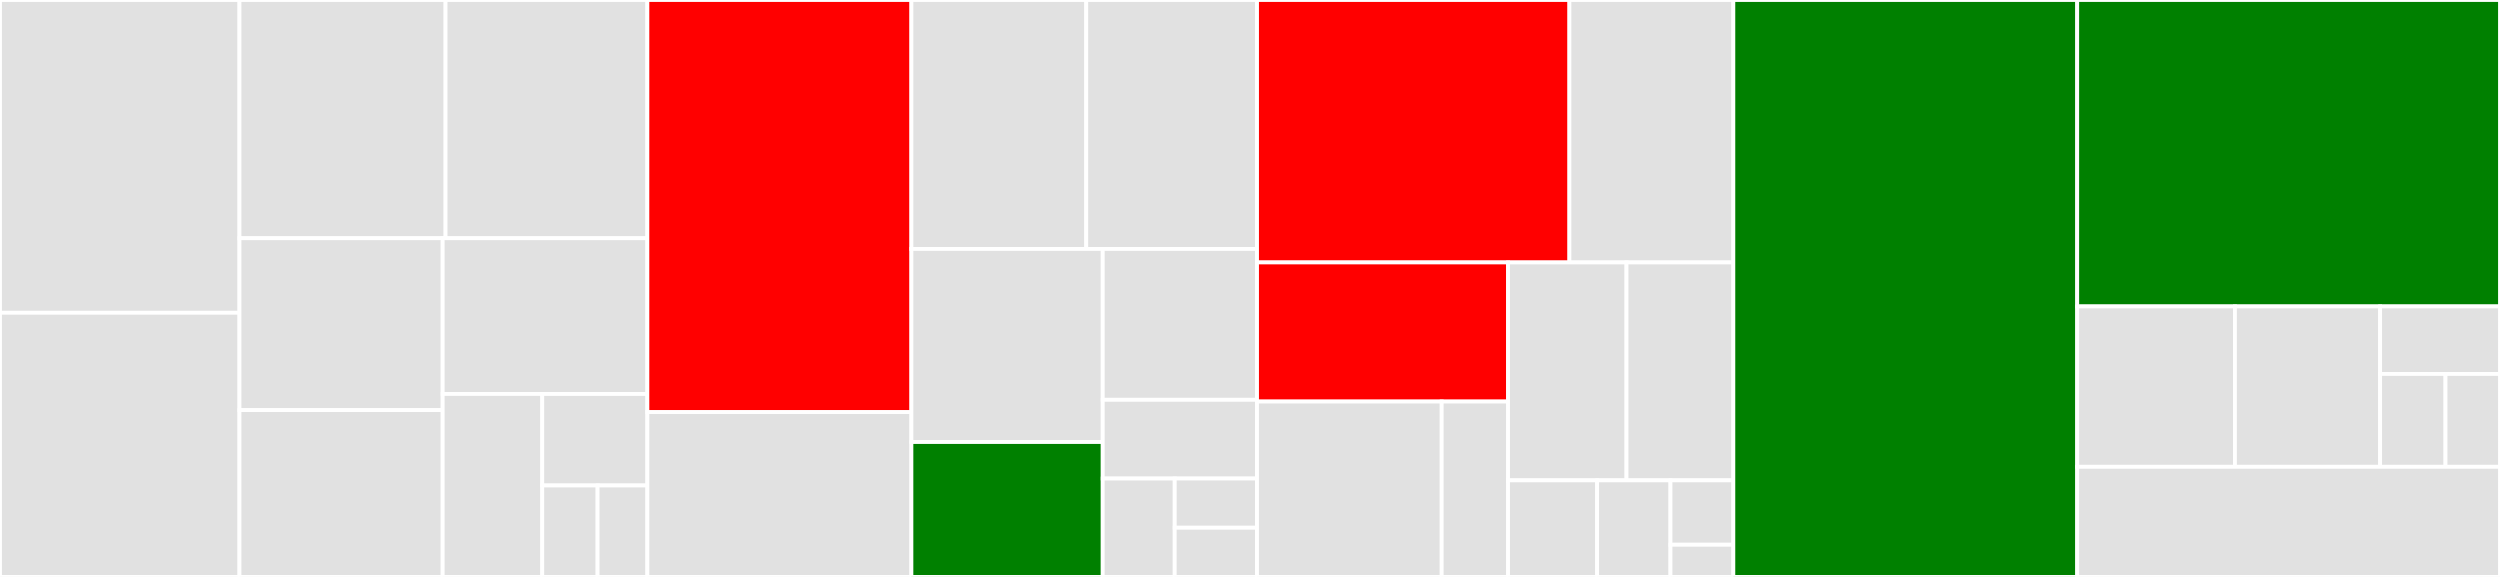 <svg baseProfile="full" width="650" height="150" viewBox="0 0 650 150" version="1.1"
xmlns="http://www.w3.org/2000/svg" xmlns:ev="http://www.w3.org/2001/xml-events"
xmlns:xlink="http://www.w3.org/1999/xlink">

<rect x="0" y="0" width="650" height="150" fill="#333333" stroke="none"/>

<style>rect.s{mask:url(#mask);}</style>
<defs>
  <pattern id="white" width="4" height="4" patternUnits="userSpaceOnUse" patternTransform="rotate(45)">
    <rect width="2" height="2" transform="translate(0,0)" fill="white"></rect>
  </pattern>
  <mask id="mask">
    <rect x="0" y="0" width="100%" height="100%" fill="url(#white)"></rect>
  </mask>
</defs>

<rect x="0" y="0" width="62.263" height="81.319" fill="#e1e1e1" stroke="white" stroke-width="1" class=" tooltipped" data-content="ui/FilesystemEditFragment.kt"><title>ui/FilesystemEditFragment.kt</title></rect>
<rect x="0" y="81.319" width="62.263" height="68.681" fill="#e1e1e1" stroke="white" stroke-width="1" class=" tooltipped" data-content="ui/AppListAdapter.kt"><title>ui/AppListAdapter.kt</title></rect>
<rect x="62.263" y="0" width="53.579" height="61.935" fill="#e1e1e1" stroke="white" stroke-width="1" class=" tooltipped" data-content="ui/SessionEditFragment.kt"><title>ui/SessionEditFragment.kt</title></rect>
<rect x="115.842" y="0" width="52.474" height="61.935" fill="#e1e1e1" stroke="white" stroke-width="1" class=" tooltipped" data-content="ui/AppListFragment.kt"><title>ui/AppListFragment.kt</title></rect>
<rect x="62.263" y="61.935" width="52.832" height="44.68" fill="#e1e1e1" stroke="white" stroke-width="1" class=" tooltipped" data-content="ui/SessionListFragment.kt"><title>ui/SessionListFragment.kt</title></rect>
<rect x="62.263" y="106.615" width="52.832" height="43.385" fill="#e1e1e1" stroke="white" stroke-width="1" class=" tooltipped" data-content="ui/FilesystemListFragment.kt"><title>ui/FilesystemListFragment.kt</title></rect>
<rect x="115.095" y="61.935" width="53.221" height="40.497" fill="#e1e1e1" stroke="white" stroke-width="1" class=" tooltipped" data-content="ui/SessionListAdapter.kt"><title>ui/SessionListAdapter.kt</title></rect>
<rect x="115.095" y="102.432" width="25.891" height="47.568" fill="#e1e1e1" stroke="white" stroke-width="1" class=" tooltipped" data-content="ui/AppDetailsFragment.kt"><title>ui/AppDetailsFragment.kt</title></rect>
<rect x="140.986" y="102.432" width="27.329" height="23.784" fill="#e1e1e1" stroke="white" stroke-width="1" class=" tooltipped" data-content="ui/FilesystemListAdapter.kt"><title>ui/FilesystemListAdapter.kt</title></rect>
<rect x="140.986" y="126.216" width="14.384" height="23.784" fill="#e1e1e1" stroke="white" stroke-width="1" class=" tooltipped" data-content="ui/SettingsFragment.kt"><title>ui/SettingsFragment.kt</title></rect>
<rect x="155.37" y="126.216" width="12.946" height="23.784" fill="#e1e1e1" stroke="white" stroke-width="1" class=" tooltipped" data-content="ui/HelpFragment.kt"><title>ui/HelpFragment.kt</title></rect>
<rect x="168.316" y="0" width="68.649" height="107.143" fill="red" stroke="white" stroke-width="1" class=" tooltipped" data-content="utils/AndroidUtility.kt"><title>utils/AndroidUtility.kt</title></rect>
<rect x="168.316" y="107.143" width="68.649" height="42.857" fill="#e1e1e1" stroke="white" stroke-width="1" class=" tooltipped" data-content="utils/BusyboxExecutor.kt"><title>utils/BusyboxExecutor.kt</title></rect>
<rect x="236.965" y="0" width="45.458" height="64.721" fill="#e1e1e1" stroke="white" stroke-width="1" class=" tooltipped" data-content="utils/DownloadUtility.kt"><title>utils/DownloadUtility.kt</title></rect>
<rect x="282.423" y="0" width="44.401" height="64.721" fill="#e1e1e1" stroke="white" stroke-width="1" class=" tooltipped" data-content="utils/ServerUtility.kt"><title>utils/ServerUtility.kt</title></rect>
<rect x="236.965" y="64.721" width="49.744" height="50.205" fill="#e1e1e1" stroke="white" stroke-width="1" class=" tooltipped" data-content="utils/FilesystemUtility.kt"><title>utils/FilesystemUtility.kt</title></rect>
<rect x="236.965" y="114.925" width="49.744" height="35.075" fill="green" stroke="white" stroke-width="1" class=" tooltipped" data-content="utils/IllegalStateHandler.kt"><title>utils/IllegalStateHandler.kt</title></rect>
<rect x="286.709" y="64.721" width="40.116" height="39.228" fill="#e1e1e1" stroke="white" stroke-width="1" class=" tooltipped" data-content="utils/ValidationUtility.kt"><title>utils/ValidationUtility.kt</title></rect>
<rect x="286.709" y="103.949" width="40.116" height="20.467" fill="#e1e1e1" stroke="white" stroke-width="1" class=" tooltipped" data-content="utils/NotificationUtility.kt"><title>utils/NotificationUtility.kt</title></rect>
<rect x="286.709" y="124.416" width="18.721" height="25.584" fill="#e1e1e1" stroke="white" stroke-width="1" class=" tooltipped" data-content="utils/Extensions.kt"><title>utils/Extensions.kt</title></rect>
<rect x="305.429" y="124.416" width="21.395" height="12.792" fill="#e1e1e1" stroke="white" stroke-width="1" class=" tooltipped" data-content="utils/LogUtility.kt"><title>utils/LogUtility.kt</title></rect>
<rect x="305.429" y="137.208" width="21.395" height="12.792" fill="#e1e1e1" stroke="white" stroke-width="1" class=" tooltipped" data-content="utils/AssetFileClearer.kt"><title>utils/AssetFileClearer.kt</title></rect>
<rect x="326.825" y="0" width="81.224" height="68.232" fill="red" stroke="white" stroke-width="1" class=" tooltipped" data-content="model/state/SessionStartupFsm.kt"><title>model/state/SessionStartupFsm.kt</title></rect>
<rect x="408.049" y="0" width="42.618" height="68.232" fill="#e1e1e1" stroke="white" stroke-width="1" class=" tooltipped" data-content="model/state/AppsStartupFsm.kt"><title>model/state/AppsStartupFsm.kt</title></rect>
<rect x="326.825" y="68.232" width="65.268" height="36.167" fill="red" stroke="white" stroke-width="1" class=" tooltipped" data-content="model/repositories/AssetRepository.kt"><title>model/repositories/AssetRepository.kt</title></rect>
<rect x="326.825" y="104.399" width="48.013" height="45.601" fill="#e1e1e1" stroke="white" stroke-width="1" class=" tooltipped" data-content="model/repositories/UlaDatabase.kt"><title>model/repositories/UlaDatabase.kt</title></rect>
<rect x="374.838" y="104.399" width="17.255" height="45.601" fill="#e1e1e1" stroke="white" stroke-width="1" class=" tooltipped" data-content="model/repositories/AppsRepository.kt"><title>model/repositories/AppsRepository.kt</title></rect>
<rect x="392.093" y="68.232" width="30.797" height="56.654" fill="#e1e1e1" stroke="white" stroke-width="1" class=" tooltipped" data-content="model/remote/RemoteAppsSource.kt"><title>model/remote/RemoteAppsSource.kt</title></rect>
<rect x="422.889" y="68.232" width="27.777" height="56.654" fill="#e1e1e1" stroke="white" stroke-width="1" class=" tooltipped" data-content="model/remote/GithubApiClient.kt"><title>model/remote/GithubApiClient.kt</title></rect>
<rect x="392.093" y="124.886" width="23.157" height="25.114" fill="#e1e1e1" stroke="white" stroke-width="1" class=" tooltipped" data-content="model/entities/Session.kt"><title>model/entities/Session.kt</title></rect>
<rect x="415.25" y="124.886" width="19.071" height="25.114" fill="#e1e1e1" stroke="white" stroke-width="1" class=" tooltipped" data-content="model/entities/Filesystem.kt"><title>model/entities/Filesystem.kt</title></rect>
<rect x="434.32" y="124.886" width="16.346" height="16.743" fill="#e1e1e1" stroke="white" stroke-width="1" class=" tooltipped" data-content="model/entities/App.kt"><title>model/entities/App.kt</title></rect>
<rect x="434.32" y="141.629" width="16.346" height="8.371" fill="#e1e1e1" stroke="white" stroke-width="1" class=" tooltipped" data-content="model/entities/Asset.kt"><title>model/entities/Asset.kt</title></rect>
<rect x="450.667" y="0" width="89.404" height="150.0" fill="green" stroke="white" stroke-width="1" class=" tooltipped" data-content="MainActivity.kt"><title>MainActivity.kt</title></rect>
<rect x="540.07" y="0" width="109.93" height="79.668" fill="green" stroke="white" stroke-width="1" class=" tooltipped" data-content="viewmodel/MainActivityViewModel.kt"><title>viewmodel/MainActivityViewModel.kt</title></rect>
<rect x="540.07" y="79.668" width="41.019" height="41.701" fill="#e1e1e1" stroke="white" stroke-width="1" class=" tooltipped" data-content="viewmodel/FilesystemListViewModel.kt"><title>viewmodel/FilesystemListViewModel.kt</title></rect>
<rect x="581.089" y="79.668" width="37.737" height="41.701" fill="#e1e1e1" stroke="white" stroke-width="1" class=" tooltipped" data-content="viewmodel/FilesystemEditViewModel.kt"><title>viewmodel/FilesystemEditViewModel.kt</title></rect>
<rect x="618.826" y="79.668" width="31.174" height="17.558" fill="#e1e1e1" stroke="white" stroke-width="1" class=" tooltipped" data-content="viewmodel/SessionEditViewModel.kt"><title>viewmodel/SessionEditViewModel.kt</title></rect>
<rect x="618.826" y="97.226" width="17.004" height="24.143" fill="#e1e1e1" stroke="white" stroke-width="1" class=" tooltipped" data-content="viewmodel/AppListViewModel.kt"><title>viewmodel/AppListViewModel.kt</title></rect>
<rect x="635.83" y="97.226" width="14.17" height="24.143" fill="#e1e1e1" stroke="white" stroke-width="1" class=" tooltipped" data-content="viewmodel/SessionListViewModel.kt"><title>viewmodel/SessionListViewModel.kt</title></rect>
<rect x="540.07" y="121.369" width="109.93" height="28.631" fill="#e1e1e1" stroke="white" stroke-width="1" class=" tooltipped" data-content="ServerService.kt"><title>ServerService.kt</title></rect>
</svg>